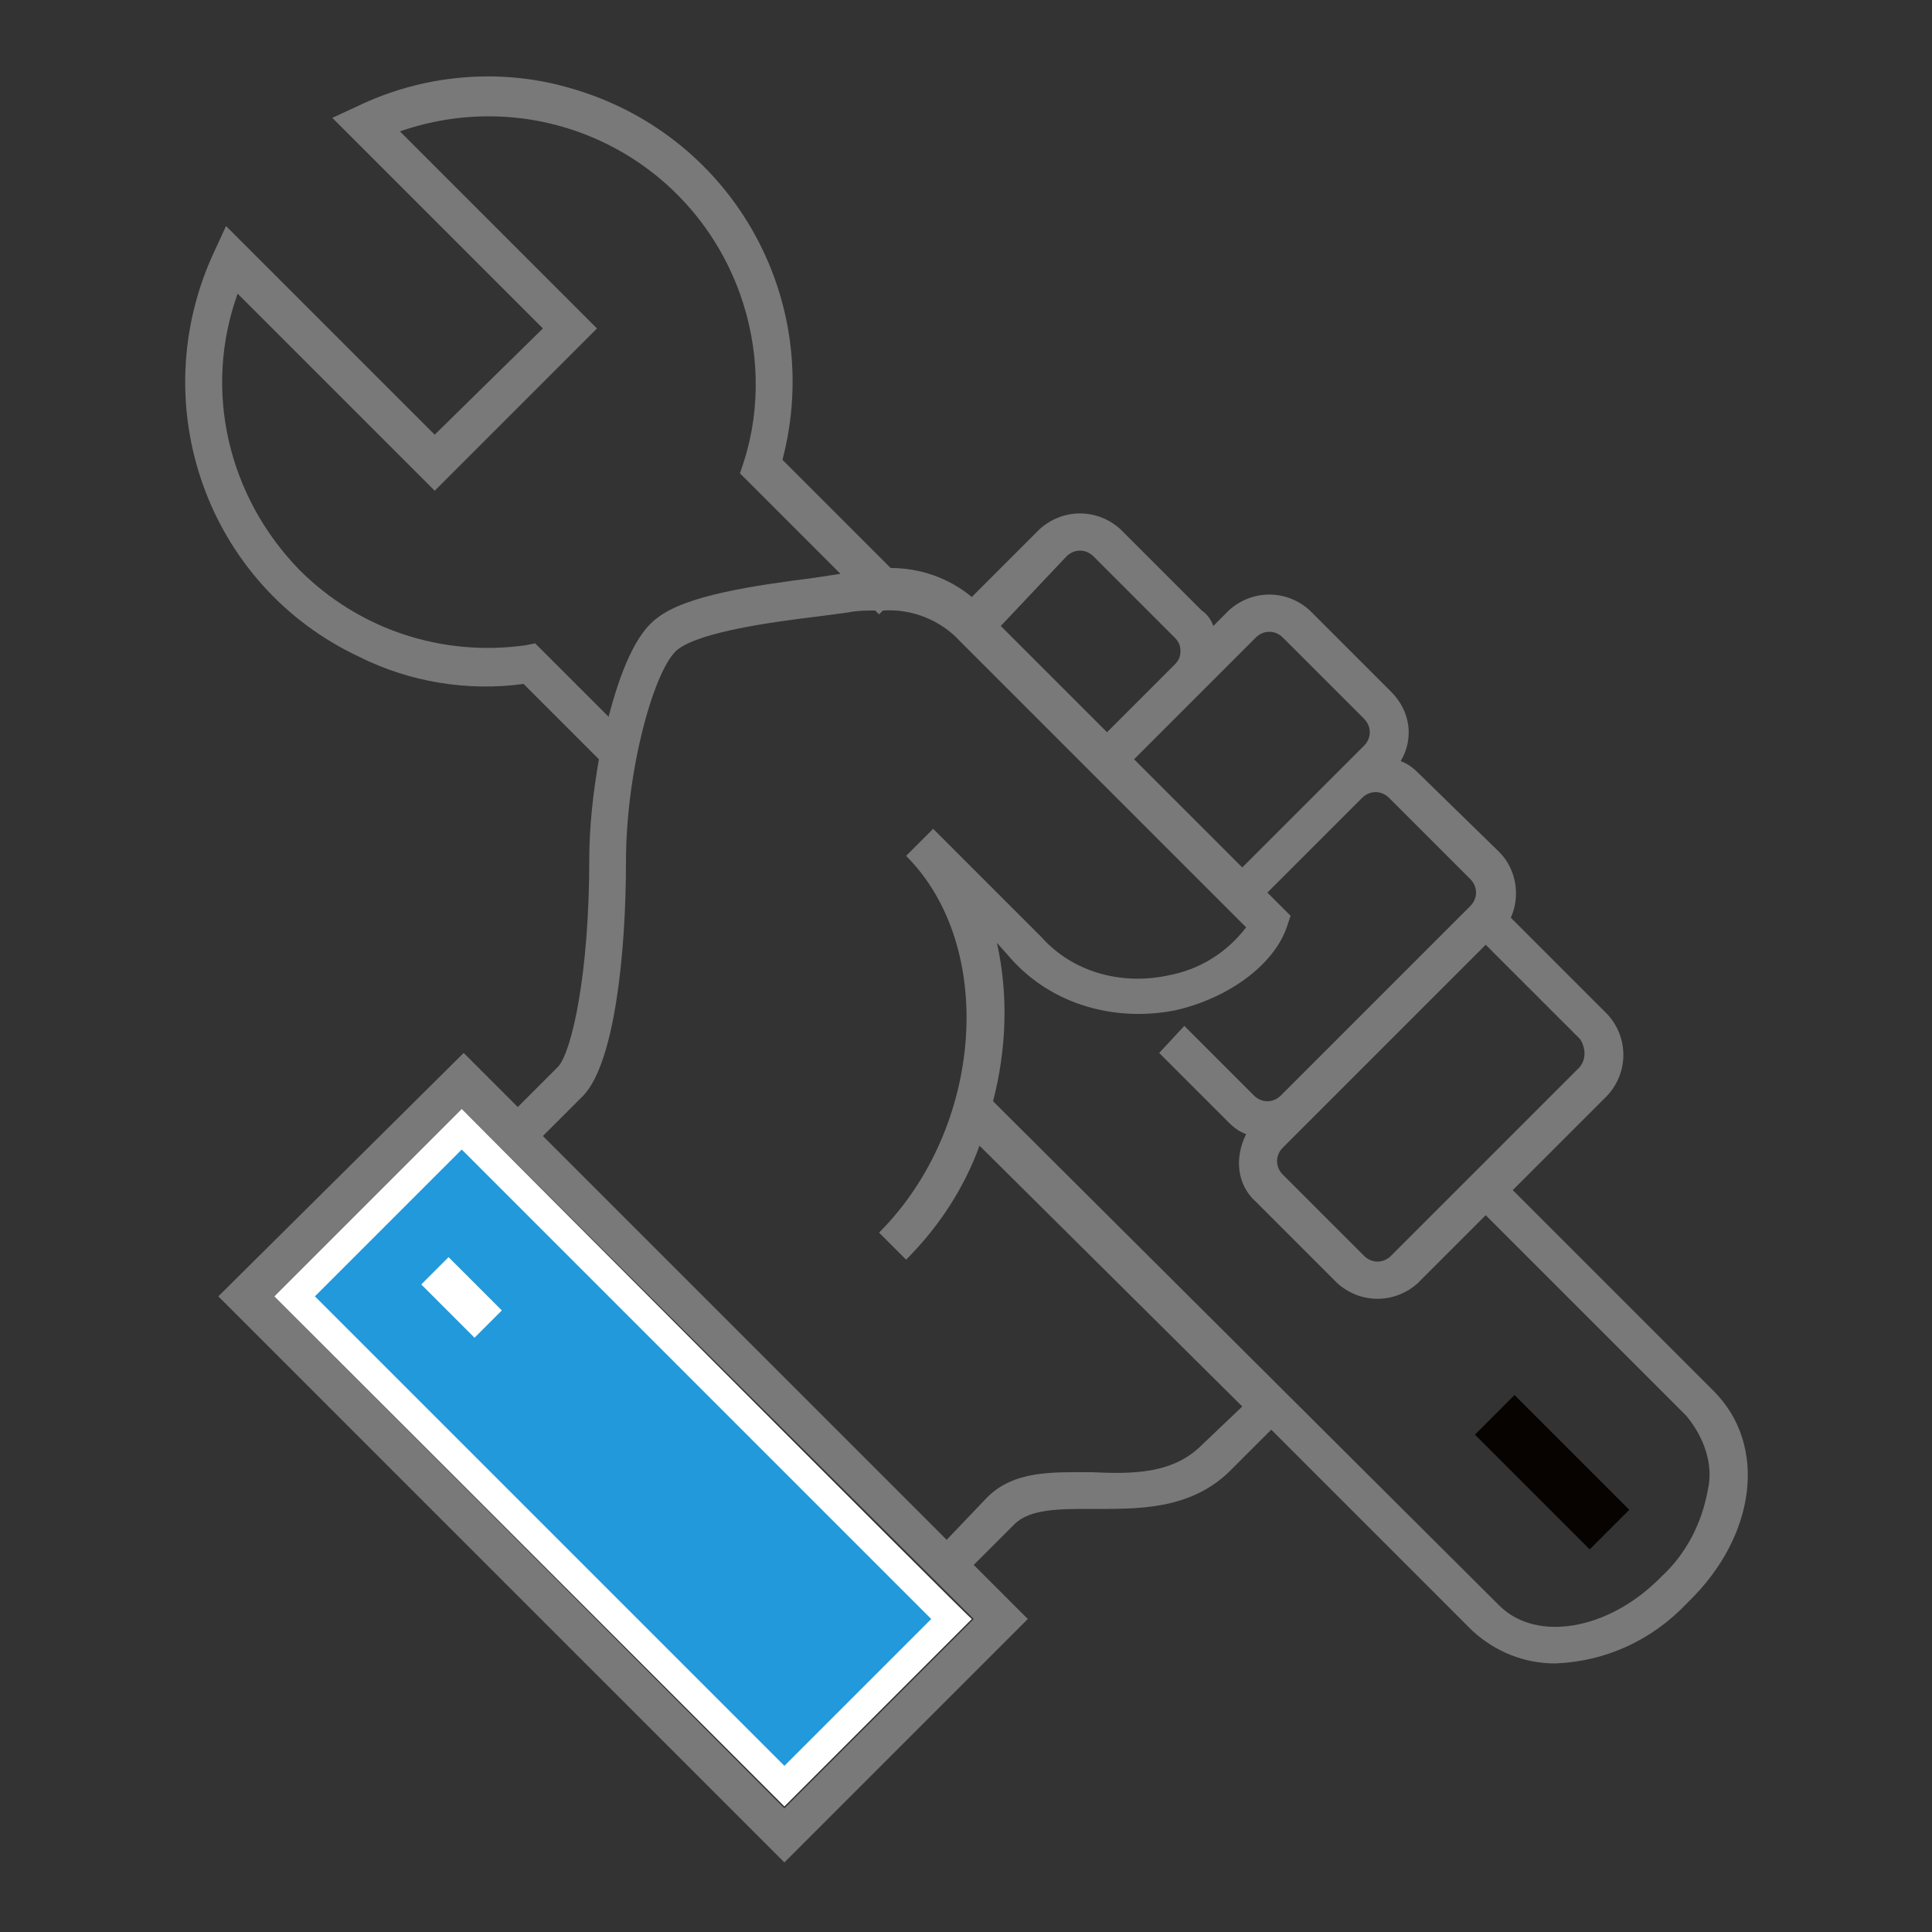 <?xml version="1.0" encoding="utf-8"?>
<!-- Generator: Adobe Illustrator 22.0.0, SVG Export Plug-In . SVG Version: 6.00 Build 0)  -->
<svg version="1.1" id="Layer_1" xmlns="http://www.w3.org/2000/svg" xmlns:xlink="http://www.w3.org/1999/xlink" x="0px" y="0px"
	 viewBox="0 0 100 100" style="enable-background:new 0 0 100 100;" xml:space="preserve">
<rect x="0" y="0" width="100" height="100" fill="#333333" stroke="none"/>
<style type="text/css">
	.st0{fill:#787978;}
	.st1{fill:#060300;}
	.st2{fill:#2199DB;}
	.st3{fill:#FFFFFF;}
</style>
<title>ico-services_rgb</title>
<path class="st0" d="M88.7,72L78.3,61.6l4.9-4.9c1.1-1.2,1.1-3,0-4.2l-5-5c0.5-1.1,0.3-2.5-0.6-3.4L73.4,40
	c-0.3-0.3-0.6-0.5-0.9-0.6c0.7-1.2,0.5-2.6-0.5-3.6l-4.2-4.2c-1.2-1.1-3-1.1-4.2,0l-0.8,0.8c-0.1-0.3-0.3-0.6-0.6-0.8L58,27.4
	c-1.2-1.1-3-1.1-4.2,0l-3.5,3.5c-1.2-1-2.7-1.5-4.2-1.5l-5.6-5.6c2.2-8.4-2.7-17-11.2-19.3c-3.6-1-7.5-0.6-10.8,1l-1.3,0.6L28.1,17
	l-5.6,5.5L11.7,11.7L11.1,13c-3.7,7.9-0.4,17.3,7.5,21c2.6,1.3,5.6,1.8,8.5,1.4l3.9,3.9c-0.3,1.7-0.5,3.5-0.5,5.2
	c0,5.9-0.9,9.9-1.6,10.7l-2.1,2.1l-2.8-2.8L11.3,67.1l29.3,29.3l12.6-12.6l-2.8-2.8l2.1-2.1c0.8-0.8,2.3-0.8,4-0.8
	c2.3,0,5.1,0.1,7.2-2l2.1-2.1l10.4,10.4c1.2,1.1,2.7,1.7,4.3,1.7c2.6-0.1,5-1.2,6.8-3.1l0.1-0.1C90.9,79.5,91.5,74.8,88.7,72z
	 M81.7,55.3L72,65c-0.4,0.4-1,0.4-1.4,0l-4.2-4.2c-0.4-0.4-0.4-1,0-1.4l1.4-1.4l9.1-9.1l4.9,4.9C82.1,54.3,82.1,54.9,81.7,55.3
	L81.7,55.3z M65,33c0.4-0.4,1-0.4,1.4,0l4.2,4.2c0.4,0.4,0.4,1,0,1.4L69.2,40l-4.9,4.9l-5.6-5.6l3.5-3.5L65,33z M55.2,28.8
	c0.4-0.4,1-0.4,1.4,0l4.2,4.2c0.2,0.2,0.3,0.4,0.3,0.7c0,0.3-0.1,0.5-0.3,0.7l-3.5,3.5l-5.5-5.5L55.2,28.8z M27.7,33.3l-0.5,0.1
	c-4.3,0.6-8.6-0.8-11.7-3.9c-3.7-3.8-5-9.3-3.2-14.3l10.2,10.2l8.4-8.4L20.7,6.8c7.2-2.5,15,1.2,17.6,8.4c1,2.8,1.1,5.9,0.2,8.7
	l-0.2,0.6l5.2,5.2l-1.3,0.2c-3.1,0.4-6.7,0.9-8.2,2.1c-1.1,0.8-1.9,2.8-2.5,5.1L27.7,33.3z M40.6,93.6L14.2,67.1l9.7-9.7l26.5,26.4
	L40.6,93.6z M62.2,74.8c-1.5,1.5-3.6,1.5-5.7,1.4c-2,0-4-0.1-5.4,1.3L49,79.7L28.1,58.8l2.1-2.1c1.6-1.7,2.2-7.3,2.2-12.1
	s1.5-10.1,2.7-11s4.8-1.4,7.3-1.7l1.5-0.2c0.5-0.1,0.9-0.1,1.4-0.1l0.2,0.2l0.2-0.2c1.5-0.1,3,0.5,4,1.6l14.8,14.8
	c-1,1.3-2.4,2.2-4.1,2.5c-2.4,0.5-4.9-0.2-6.5-2l-5.6-5.6l-1.4,1.4c4.7,4.7,4,14.1-1.4,19.5l1.4,1.4c1.7-1.7,3-3.7,3.8-5.9
	l13.6,13.5L62.2,74.8z M88.4,77.1c-0.3,1.7-1.1,3.3-2.4,4.5l-0.1,0.1c-2.7,2.7-6.4,3.3-8.3,1.4L51.4,57c0.7-2.7,0.8-5.5,0.2-8.2
	l0.8,0.9c2.1,2.3,5.3,3.2,8.4,2.6c2.7-0.6,5.1-2.3,5.8-4.3l0.2-0.6l-1.2-1.2l4.9-4.9c0.4-0.4,1-0.4,1.4,0l4.2,4.2
	c0.4,0.4,0.4,1,0,1.4l-9.8,9.8l0,0c-0.4,0.4-1,0.4-1.4,0l-3.6-3.6L60,54.5l3.6,3.6c0.3,0.3,0.6,0.5,0.9,0.6
	c-0.6,1.2-0.5,2.6,0.5,3.5l4.2,4.2c1.2,1.1,3,1.1,4.2,0l3.5-3.5l10.4,10.4C88.2,74.4,88.7,75.8,88.4,77.1z"/>
<rect x="78.9" y="72" transform="matrix(0.707 -0.707 0.707 0.707 -30.344 79.135)" class="st1" width="2.9" height="8.4"/>
<rect x="26.1" y="57.5" transform="matrix(0.707 -0.707 0.707 0.707 -43.948 44.95)" class="st2" width="12.3" height="35.9"/>
<path class="st3" d="M23.9,59.5l24.3,24.3l-7.6,7.6L16.3,67.1L23.9,59.5 M23.9,57.4l-9.7,9.7l26.4,26.4l9.7-9.7
	C50.3,83.9,23.9,57.4,23.9,57.4z"/>
<rect x="22.9" y="65.2" transform="matrix(0.707 -0.707 0.707 0.707 -40.483 36.577)" class="st3" width="2" height="3.9"/>
</svg>
